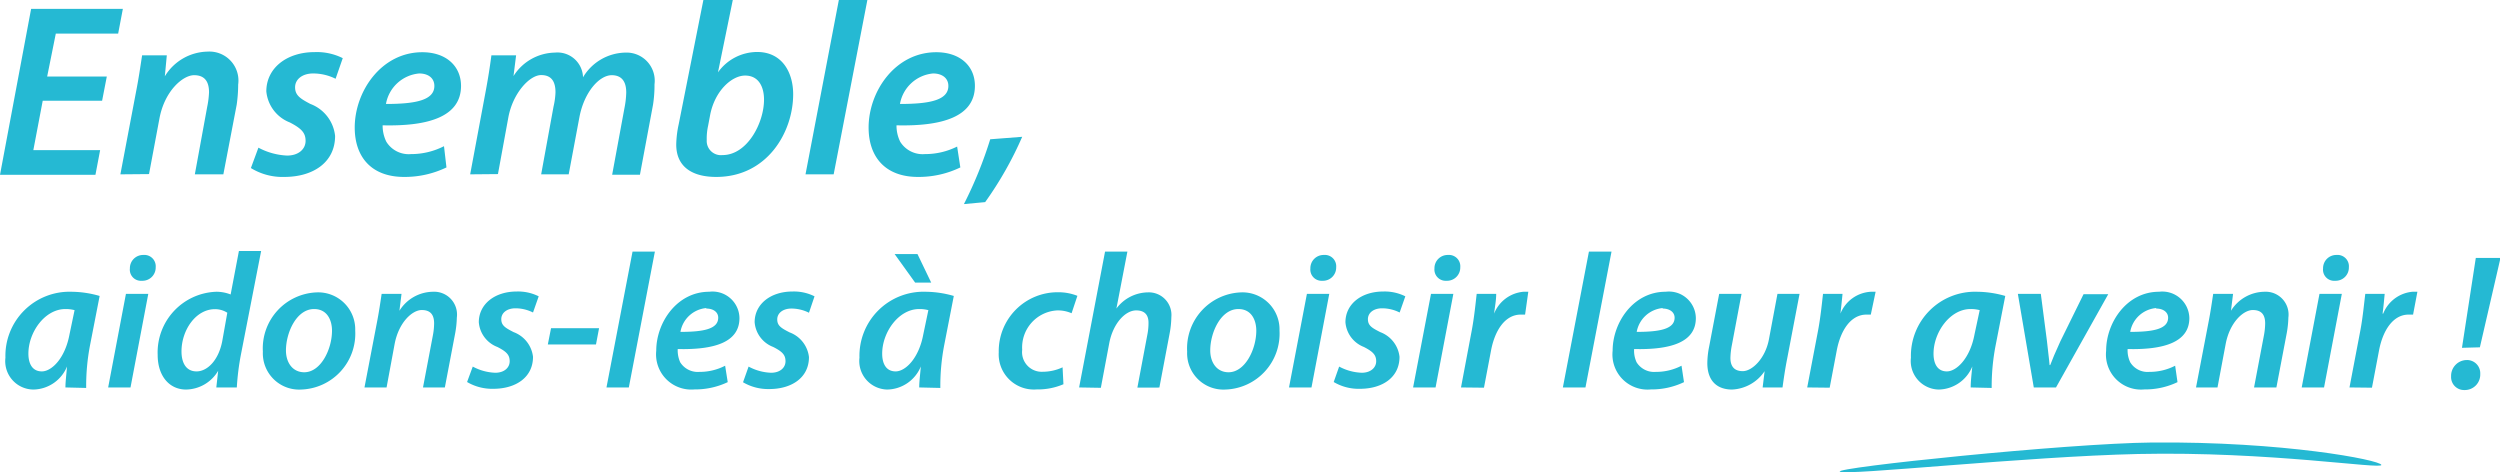 <svg xmlns="http://www.w3.org/2000/svg" viewBox="0 0 202.48 38.24"><defs><style>.cls-1{fill:#25b9d3;}</style></defs><g id="Calque_2" data-name="Calque 2"><g id="Calque_1-2" data-name="Calque 1"><path class="cls-1" d="M5.78,33.9c0-.45.07-1,.13-1.7h0a3,3,0,0,1-2.72,1.87A2.3,2.3,0,0,1,.92,31.49a5.19,5.19,0,0,1,5.34-5.34,8.38,8.38,0,0,1,2.29.34l-.78,4a17.5,17.5,0,0,0-.31,3.45Zm.74-6.26a2.75,2.75,0,0,0-.74-.09c-1.68,0-3,1.89-3,3.61,0,.79.3,1.44,1.09,1.44s1.88-1.05,2.24-3Z" transform="translate(-0.48 -2.52)"></path><path class="cls-1" d="M9.24,33.9l1.44-7.58h1.81L11.05,33.9ZM11,24.26a1.07,1.07,0,0,1,1.09-1.09.92.92,0,0,1,1,1,1.07,1.07,0,0,1-1.12,1.09A.9.9,0,0,1,11,24.26Z" transform="translate(-0.48 -2.52)"></path><path class="cls-1" d="M21.63,22.85,20,31.2a20.54,20.54,0,0,0-.34,2.7H18l.15-1.35h0a3.07,3.07,0,0,1-2.6,1.52c-1.36,0-2.3-1.1-2.3-2.81A4.92,4.92,0,0,1,18,26.15a3.15,3.15,0,0,1,1.16.22l.67-3.52Zm-2.74,5a1.84,1.84,0,0,0-1-.29c-1.56,0-2.71,1.71-2.71,3.42,0,.91.36,1.62,1.22,1.62s1.78-.88,2.08-2.45Z" transform="translate(-0.48 -2.52)"></path><path class="cls-1" d="M29.25,29.29a4.53,4.53,0,0,1-4.38,4.78A2.94,2.94,0,0,1,21.77,31a4.54,4.54,0,0,1,4.38-4.8A3,3,0,0,1,29.25,29.29ZM23.64,30.9c0,1,.55,1.77,1.48,1.77,1.35,0,2.25-1.87,2.25-3.37,0-.79-.35-1.75-1.45-1.75C24.48,27.55,23.64,29.48,23.64,30.9Z" transform="translate(-0.48 -2.52)"></path><path class="cls-1" d="M30,33.9l1-5.22c.18-.91.29-1.7.39-2.36H33l-.17,1.37h0a3.24,3.24,0,0,1,2.72-1.54,1.85,1.85,0,0,1,1.93,2.09,8,8,0,0,1-.13,1.25l-.84,4.41H34.74l.81-4.27a5.4,5.4,0,0,0,.09-.91c0-.63-.23-1.09-1-1.09s-1.87,1-2.2,2.76l-.65,3.51Z" transform="translate(-0.48 -2.52)"></path><path class="cls-1" d="M38.77,32.21a4.13,4.13,0,0,0,1.82.5c.74,0,1.17-.42,1.17-.93s-.25-.78-1-1.16a2.34,2.34,0,0,1-1.5-2c0-1.46,1.28-2.49,3.07-2.49a3.72,3.72,0,0,1,1.78.39l-.46,1.31a3.17,3.17,0,0,0-1.42-.34c-.68,0-1.15.36-1.15.88s.34.71,1,1.05a2.43,2.43,0,0,1,1.57,2c0,1.67-1.4,2.59-3.22,2.59a4,4,0,0,1-2.12-.55Z" transform="translate(-0.48 -2.52)"></path><path class="cls-1" d="M49,29.1l-.25,1.32h-3.9l.26-1.32Z" transform="translate(-0.48 -2.52)"></path><path class="cls-1" d="M49.6,33.9l2.11-11h1.81l-2.11,11Z" transform="translate(-0.48 -2.52)"></path><path class="cls-1" d="M59.42,33.47a6.13,6.13,0,0,1-2.69.59,2.85,2.85,0,0,1-3.1-3.13c0-2.29,1.68-4.78,4.29-4.78a2.18,2.18,0,0,1,2.45,2.13c0,1.95-2,2.58-5,2.51a2.36,2.36,0,0,0,.2,1.07,1.68,1.68,0,0,0,1.56.78,4.46,4.46,0,0,0,2.08-.5Zm-1.74-6a2.34,2.34,0,0,0-2.09,1.93c1.87,0,3.06-.23,3.06-1.15C58.65,27.81,58.27,27.51,57.68,27.51Z" transform="translate(-0.48 -2.52)"></path><path class="cls-1" d="M61.11,32.21a4.13,4.13,0,0,0,1.82.5c.74,0,1.17-.42,1.17-.93s-.25-.78-1-1.16a2.34,2.34,0,0,1-1.5-2c0-1.46,1.28-2.49,3.07-2.49a3.72,3.72,0,0,1,1.78.39L66,27.85a3.17,3.17,0,0,0-1.42-.34c-.68,0-1.15.36-1.15.88s.34.71,1,1.05a2.43,2.43,0,0,1,1.57,2c0,1.67-1.4,2.59-3.22,2.59a4,4,0,0,1-2.12-.55Z" transform="translate(-0.48 -2.52)"></path><path class="cls-1" d="M74.93,33.9c0-.45.07-1,.13-1.7h0a3,3,0,0,1-2.72,1.87,2.31,2.31,0,0,1-2.25-2.58,5.19,5.19,0,0,1,5.35-5.34,8.38,8.38,0,0,1,2.29.34l-.78,4a17.5,17.5,0,0,0-.31,3.45Zm.74-6.26a2.75,2.75,0,0,0-.74-.09c-1.68,0-3,1.89-3,3.61,0,.79.3,1.44,1.09,1.44s1.88-1.05,2.24-3Zm-.88-4.54,1.11,2.31H74.6L72.94,23.1Z" transform="translate(-0.48 -2.52)"></path><path class="cls-1" d="M86.61,33.64a5.26,5.26,0,0,1-2.17.42,2.85,2.85,0,0,1-3.07-3,4.77,4.77,0,0,1,4.81-4.87,4.18,4.18,0,0,1,1.56.29l-.47,1.41a2.8,2.8,0,0,0-1.15-.23,3,3,0,0,0-2.85,3.19,1.59,1.59,0,0,0,1.66,1.78,3.83,3.83,0,0,0,1.61-.36Z" transform="translate(-0.48 -2.52)"></path><path class="cls-1" d="M87.88,33.9l2.1-11h1.81l-.89,4.61h0a3.23,3.23,0,0,1,2.55-1.31,1.83,1.83,0,0,1,1.9,2,7.81,7.81,0,0,1-.14,1.33l-.83,4.38H92.6l.8-4.25a4.87,4.87,0,0,0,.1-1c0-.58-.26-1-1-1-.88,0-1.88,1.06-2.18,2.66l-.68,3.61Z" transform="translate(-0.48 -2.52)"></path><path class="cls-1" d="M104.11,29.29a4.53,4.53,0,0,1-4.38,4.78A2.94,2.94,0,0,1,96.63,31a4.54,4.54,0,0,1,4.38-4.8A3,3,0,0,1,104.11,29.29ZM98.5,30.9c0,1,.55,1.77,1.48,1.77,1.35,0,2.25-1.87,2.25-3.37,0-.79-.35-1.75-1.45-1.75C99.34,27.55,98.5,29.48,98.5,30.9Z" transform="translate(-0.48 -2.52)"></path><path class="cls-1" d="M104.88,33.9l1.45-7.58h1.81L106.7,33.9Zm1.73-9.64a1.07,1.07,0,0,1,1.09-1.09.92.92,0,0,1,1,1,1.07,1.07,0,0,1-1.12,1.09A.91.91,0,0,1,106.61,24.26Z" transform="translate(-0.48 -2.52)"></path><path class="cls-1" d="M108.94,32.21a4.18,4.18,0,0,0,1.83.5c.73,0,1.17-.42,1.17-.93s-.26-.78-1-1.16a2.34,2.34,0,0,1-1.49-2c0-1.46,1.27-2.49,3.07-2.49a3.75,3.75,0,0,1,1.78.39l-.46,1.31a3.17,3.17,0,0,0-1.42-.34c-.68,0-1.15.36-1.15.88s.33.71,1,1.05a2.42,2.42,0,0,1,1.56,2c0,1.67-1.39,2.59-3.21,2.59a3.94,3.94,0,0,1-2.12-.55Z" transform="translate(-0.48 -2.52)"></path><path class="cls-1" d="M114.93,33.9l1.45-7.58h1.81l-1.44,7.58Zm1.73-9.64a1.07,1.07,0,0,1,1.09-1.09.92.92,0,0,1,1,1,1.07,1.07,0,0,1-1.12,1.09A.91.91,0,0,1,116.66,24.26Z" transform="translate(-0.48 -2.52)"></path><path class="cls-1" d="M118.81,33.9l.88-4.67c.2-1.08.31-2.23.39-2.91h1.58c0,.52-.1,1-.17,1.6h0a2.82,2.82,0,0,1,2.38-1.77l.39,0L124,28l-.35,0c-1.29,0-2.11,1.31-2.41,2.92l-.57,3Z" transform="translate(-0.48 -2.52)"></path><path class="cls-1" d="M127.06,33.9l2.11-11H131l-2.11,11Z" transform="translate(-0.48 -2.52)"></path><path class="cls-1" d="M136.87,33.47a6.06,6.06,0,0,1-2.68.59,2.84,2.84,0,0,1-3.1-3.13c0-2.29,1.68-4.78,4.29-4.78a2.18,2.18,0,0,1,2.45,2.13c0,1.95-2,2.58-5,2.51a2.23,2.23,0,0,0,.2,1.07,1.67,1.67,0,0,0,1.55.78,4.47,4.47,0,0,0,2.09-.5Zm-1.73-6a2.36,2.36,0,0,0-2.1,1.93c1.87,0,3.07-.23,3.07-1.15C136.11,27.81,135.72,27.51,135.14,27.51Z" transform="translate(-0.48 -2.52)"></path><path class="cls-1" d="M146.23,26.32l-1,5.23c-.18.91-.29,1.7-.38,2.35h-1.61l.16-1.32h0a3.35,3.35,0,0,1-2.64,1.49c-1.1,0-2-.59-2-2.15a7,7,0,0,1,.15-1.34l.81-4.26h1.81l-.78,4.14a6.15,6.15,0,0,0-.12,1.05c0,.61.25,1.07,1,1.07s1.82-1,2.12-2.58l.69-3.68Z" transform="translate(-0.48 -2.52)"></path><path class="cls-1" d="M146.85,33.9l.89-4.67c.2-1.08.31-2.23.39-2.91h1.58c-.05.52-.1,1-.17,1.6h0A2.82,2.82,0,0,1,152,26.15l.39,0L152,28l-.35,0c-1.29,0-2.11,1.31-2.41,2.92l-.57,3Z" transform="translate(-0.48 -2.52)"></path><path class="cls-1" d="M160.09,33.9c0-.45.06-1,.13-1.7h0a3,3,0,0,1-2.72,1.87,2.31,2.31,0,0,1-2.25-2.58,5.19,5.19,0,0,1,5.34-5.34,8.39,8.39,0,0,1,2.3.34l-.78,4a17.57,17.57,0,0,0-.32,3.45Zm.73-6.26a2.69,2.69,0,0,0-.74-.09c-1.67,0-3,1.89-3,3.61,0,.79.3,1.44,1.08,1.44s1.88-1.05,2.24-3Z" transform="translate(-0.48 -2.52)"></path><path class="cls-1" d="M165.77,26.32l.49,3.77c.09.9.18,1.47.22,2h.05c.18-.48.4-1,.82-1.92l1.88-3.82h2L167,33.9H165.2l-1.29-7.58Z" transform="translate(-0.48 -2.52)"></path><path class="cls-1" d="M176.84,33.47a6.06,6.06,0,0,1-2.68.59,2.84,2.84,0,0,1-3.1-3.13c0-2.29,1.68-4.78,4.28-4.78a2.19,2.19,0,0,1,2.46,2.13c0,1.95-2.05,2.58-5,2.51a2.25,2.25,0,0,0,.21,1.07,1.65,1.65,0,0,0,1.55.78,4.5,4.5,0,0,0,2.09-.5Zm-1.73-6a2.34,2.34,0,0,0-2.1,1.93c1.87,0,3.07-.23,3.07-1.15C176.08,27.81,175.69,27.51,175.11,27.51Z" transform="translate(-0.48 -2.52)"></path><path class="cls-1" d="M178.34,33.9l1-5.22c.18-.91.29-1.7.39-2.36h1.61l-.17,1.37h0a3.24,3.24,0,0,1,2.72-1.54,1.85,1.85,0,0,1,1.93,2.09,8,8,0,0,1-.13,1.25l-.84,4.41h-1.81l.81-4.27a5.4,5.4,0,0,0,.09-.91c0-.63-.23-1.09-1-1.09s-1.87,1-2.2,2.76l-.66,3.51Z" transform="translate(-0.48 -2.52)"></path><path class="cls-1" d="M186.9,33.9l1.44-7.58h1.81l-1.44,7.58Zm1.73-9.64a1.07,1.07,0,0,1,1.09-1.09.92.92,0,0,1,1,1,1.07,1.07,0,0,1-1.12,1.09A.9.9,0,0,1,188.63,24.26Z" transform="translate(-0.48 -2.52)"></path><path class="cls-1" d="M190.77,33.9l.89-4.67c.2-1.08.3-2.23.39-2.91h1.57c-.05.52-.09,1-.17,1.6h.05a2.82,2.82,0,0,1,2.37-1.77l.4,0L195.92,28l-.36,0c-1.28,0-2.1,1.31-2.4,2.92l-.57,3Z" transform="translate(-0.48 -2.52)"></path><path class="cls-1" d="M199,33a1.28,1.28,0,0,1,1.27-1.32,1.07,1.07,0,0,1,1.09,1.13,1.25,1.25,0,0,1-1.28,1.3A1.05,1.05,0,0,1,199,33Zm.88-2.31L201,23.41h2l-1.67,7.24Z" transform="translate(-0.48 -2.52)"></path><path class="cls-1" d="M8.75,10.68H3.94l-.76,4H8.59l-.38,2H.48L3,3.24h7.43l-.38,2H5L4.3,8.72H9.13Z" transform="translate(-0.48 -2.52)"></path><path class="cls-1" d="M10.23,16.64,11.49,10c.23-1.16.37-2.16.5-3h2L13.83,8.7h0a4.14,4.14,0,0,1,3.48-2,2.35,2.35,0,0,1,2.46,2.67A11.57,11.57,0,0,1,19.65,11l-1.08,5.64H16.26l1-5.46A7.23,7.23,0,0,0,17.41,10c0-.81-.3-1.39-1.21-1.39s-2.4,1.28-2.81,3.53l-.84,4.48Z" transform="translate(-0.48 -2.52)"></path><path class="cls-1" d="M21.41,14.48a5.45,5.45,0,0,0,2.32.64c.95,0,1.5-.54,1.5-1.19s-.33-1-1.27-1.49a3,3,0,0,1-1.91-2.52c0-1.87,1.63-3.18,3.92-3.18a4.69,4.69,0,0,1,2.27.49L27.66,8.9a4.07,4.07,0,0,0-1.82-.43c-.87,0-1.46.47-1.46,1.12s.42.92,1.24,1.35a3.11,3.11,0,0,1,2,2.59c0,2.14-1.78,3.32-4.11,3.32a4.88,4.88,0,0,1-2.71-.72Z" transform="translate(-0.48 -2.52)"></path><path class="cls-1" d="M36.64,16.08a7.78,7.78,0,0,1-3.43.77c-2.68,0-4-1.65-4-4,0-2.92,2.15-6.1,5.47-6.1,1.91,0,3.13,1.1,3.14,2.72,0,2.49-2.61,3.29-6.35,3.2A2.94,2.94,0,0,0,31.77,14a2.13,2.13,0,0,0,2,1,5.84,5.84,0,0,0,2.67-.64ZM34.43,8.47a3,3,0,0,0-2.69,2.47c2.39,0,3.92-.3,3.92-1.46C35.66,8.85,35.17,8.47,34.43,8.47Z" transform="translate(-0.48 -2.52)"></path><path class="cls-1" d="M38.56,16.64,39.8,10c.22-1.16.37-2.16.48-3h2l-.21,1.68h0a4.05,4.05,0,0,1,3.36-1.9,2.07,2.07,0,0,1,2.27,2,4.08,4.08,0,0,1,3.44-2,2.28,2.28,0,0,1,2.35,2.57A10.2,10.2,0,0,1,53.37,11l-1.06,5.67H50.06l1-5.42A7,7,0,0,0,51.2,10c0-.83-.33-1.39-1.18-1.39C49,8.62,47.79,10,47.41,12l-.87,4.64H44.31l1-5.48A6,6,0,0,0,45.47,10c0-.73-.22-1.4-1.16-1.4s-2.3,1.47-2.66,3.44l-.84,4.58Z" transform="translate(-0.48 -2.52)"></path><path class="cls-1" d="M59.83,2.52l-1.2,5.86h0a3.92,3.92,0,0,1,3.17-1.65c2.06,0,2.92,1.7,2.92,3.42,0,3.07-2.1,6.7-6.23,6.7-2,0-3.24-.86-3.24-2.62a8.36,8.36,0,0,1,.2-1.65l2-10.07Zm-2,10.19a4.77,4.77,0,0,0-.11,1.15A1.15,1.15,0,0,0,59,15.08c2,0,3.36-2.6,3.36-4.49,0-1.06-.45-1.95-1.53-1.95S58.38,9.87,58,11.81Z" transform="translate(-0.48 -2.52)"></path><path class="cls-1" d="M65.72,16.64l2.7-14.12h2.31L68,16.64Z" transform="translate(-0.48 -2.52)"></path><path class="cls-1" d="M78.26,16.08a7.75,7.75,0,0,1-3.43.77c-2.68,0-4-1.65-4-4,0-2.92,2.15-6.1,5.48-6.1,1.91,0,3.13,1.1,3.13,2.72,0,2.49-2.61,3.29-6.35,3.2A2.94,2.94,0,0,0,73.39,14a2.14,2.14,0,0,0,2,1A5.79,5.79,0,0,0,78,14.39ZM76.05,8.47a3,3,0,0,0-2.68,2.47c2.39,0,3.92-.3,3.92-1.46C77.29,8.85,76.79,8.47,76.05,8.47Z" transform="translate(-0.48 -2.52)"></path><path class="cls-1" d="M78.55,19.05a33.36,33.36,0,0,0,2.13-5.25l2.59-.2a28.9,28.9,0,0,1-3,5.29Z" transform="translate(-0.48 -2.52)"></path><path class="cls-1" d="M149.49,40.72c.52.34,15.1-1.23,24.15-1.43,10.67-.23,19.84,1.28,19.71.88s-7.92-1.91-18.59-1.81C167.83,38.43,149,40.39,149.49,40.72Z" transform="translate(-0.48 -2.52)"></path></g></g></svg>